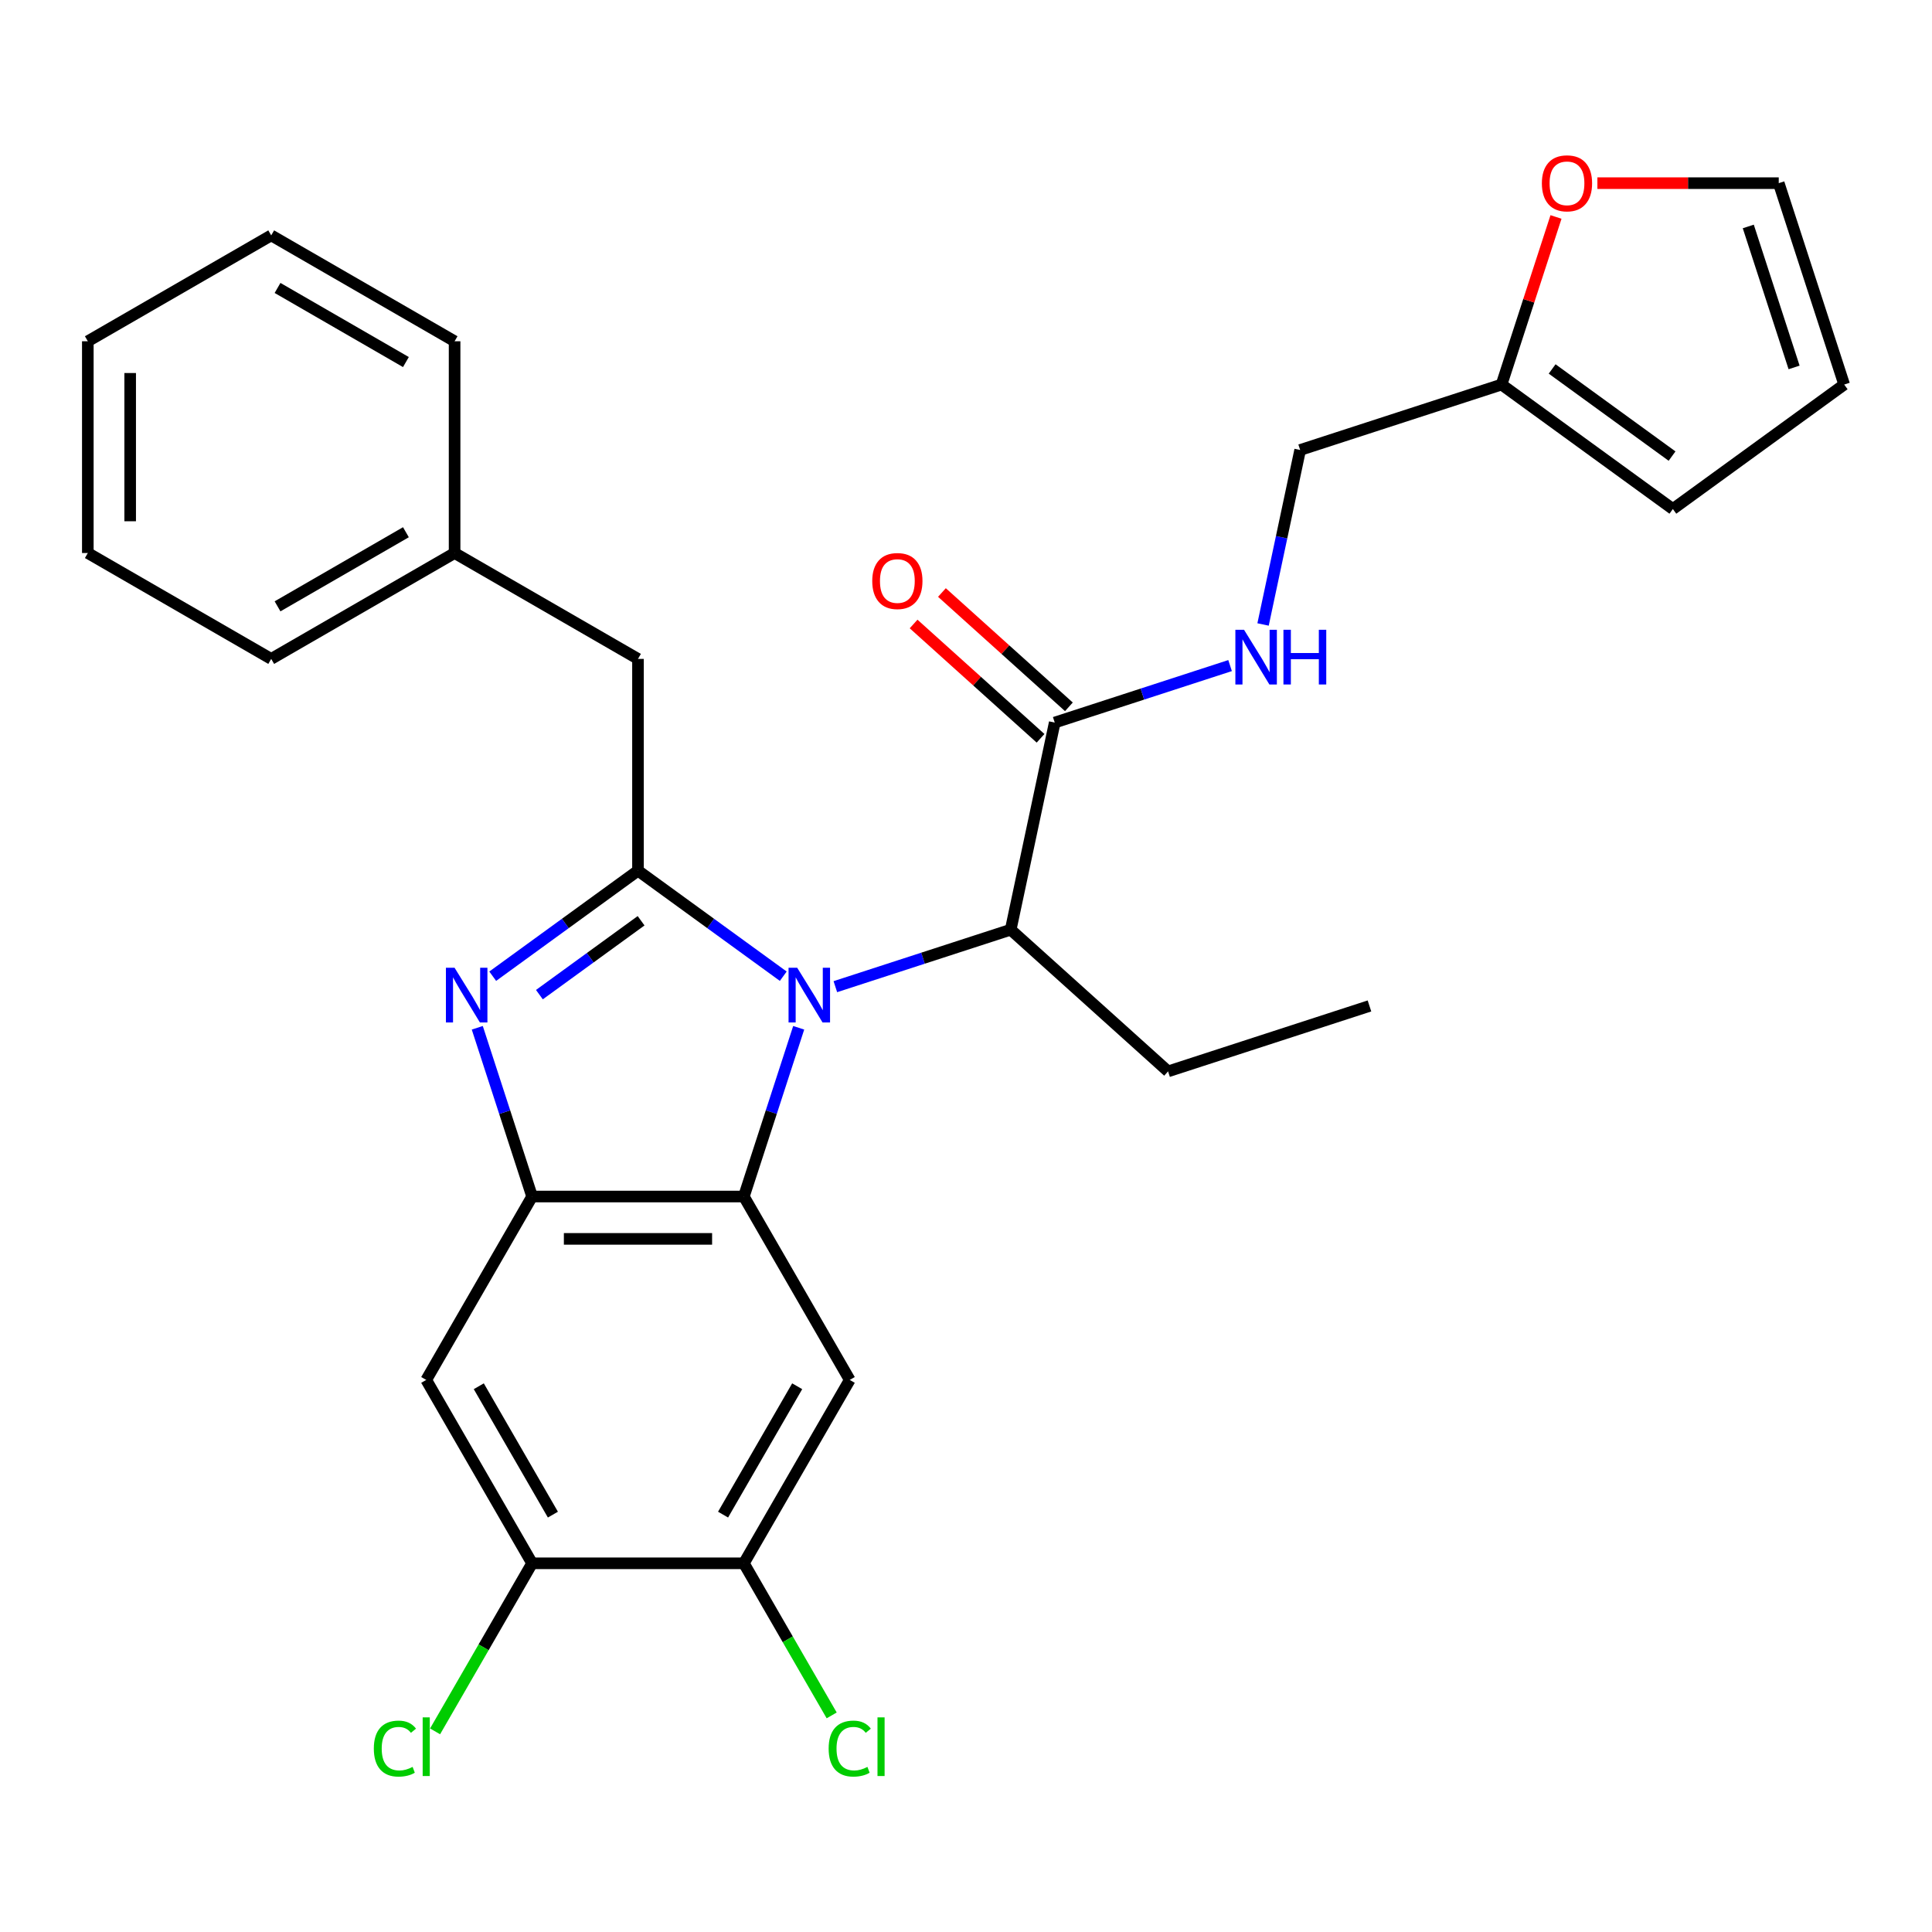 <?xml version='1.0' encoding='iso-8859-1'?>
<svg version='1.1' baseProfile='full'
              xmlns='http://www.w3.org/2000/svg'
                      xmlns:rdkit='http://www.rdkit.org/xml'
                      xmlns:xlink='http://www.w3.org/1999/xlink'
                  xml:space='preserve'
width='1000px' height='1000px' viewBox='0 0 1000 1000'>
<!-- END OF HEADER -->
<rect style='opacity:1.0;fill:#FFFFFF;stroke:none' width='1000' height='1000' x='0' y='0'> </rect>
<path class='bond-0' d='M 472.878,322.974 L 505.734,352.558' style='fill:none;fill-rule:evenodd;stroke:#FF0000;stroke-width:6px;stroke-linecap:butt;stroke-linejoin:miter;stroke-opacity:1' />
<path class='bond-0' d='M 505.734,352.558 L 538.591,382.143' style='fill:none;fill-rule:evenodd;stroke:#000000;stroke-width:6px;stroke-linecap:butt;stroke-linejoin:miter;stroke-opacity:1' />
<path class='bond-0' d='M 487.546,306.683 L 520.403,336.268' style='fill:none;fill-rule:evenodd;stroke:#FF0000;stroke-width:6px;stroke-linecap:butt;stroke-linejoin:miter;stroke-opacity:1' />
<path class='bond-0' d='M 520.403,336.268 L 553.259,365.852' style='fill:none;fill-rule:evenodd;stroke:#000000;stroke-width:6px;stroke-linecap:butt;stroke-linejoin:miter;stroke-opacity:1' />
<path class='bond-1' d='M 545.925,373.997 L 591.306,359.252' style='fill:none;fill-rule:evenodd;stroke:#000000;stroke-width:6px;stroke-linecap:butt;stroke-linejoin:miter;stroke-opacity:1' />
<path class='bond-1' d='M 591.306,359.252 L 636.687,344.507' style='fill:none;fill-rule:evenodd;stroke:#0000FF;stroke-width:6px;stroke-linecap:butt;stroke-linejoin:miter;stroke-opacity:1' />
<path class='bond-2' d='M 545.925,373.997 L 523.137,481.209' style='fill:none;fill-rule:evenodd;stroke:#000000;stroke-width:6px;stroke-linecap:butt;stroke-linejoin:miter;stroke-opacity:1' />
<path class='bond-3' d='M 777.198,199.045 L 791.29,155.674' style='fill:none;fill-rule:evenodd;stroke:#000000;stroke-width:6px;stroke-linecap:butt;stroke-linejoin:miter;stroke-opacity:1' />
<path class='bond-3' d='M 791.29,155.674 L 805.382,112.303' style='fill:none;fill-rule:evenodd;stroke:#FF0000;stroke-width:6px;stroke-linecap:butt;stroke-linejoin:miter;stroke-opacity:1' />
<path class='bond-4' d='M 777.198,199.045 L 865.872,263.47' style='fill:none;fill-rule:evenodd;stroke:#000000;stroke-width:6px;stroke-linecap:butt;stroke-linejoin:miter;stroke-opacity:1' />
<path class='bond-4' d='M 803.384,190.974 L 865.456,236.072' style='fill:none;fill-rule:evenodd;stroke:#000000;stroke-width:6px;stroke-linecap:butt;stroke-linejoin:miter;stroke-opacity:1' />
<path class='bond-5' d='M 777.198,199.045 L 672.956,232.916' style='fill:none;fill-rule:evenodd;stroke:#000000;stroke-width:6px;stroke-linecap:butt;stroke-linejoin:miter;stroke-opacity:1' />
<path class='bond-6' d='M 653.76,323.227 L 663.358,278.071' style='fill:none;fill-rule:evenodd;stroke:#0000FF;stroke-width:6px;stroke-linecap:butt;stroke-linejoin:miter;stroke-opacity:1' />
<path class='bond-6' d='M 663.358,278.071 L 672.956,232.916' style='fill:none;fill-rule:evenodd;stroke:#000000;stroke-width:6px;stroke-linecap:butt;stroke-linejoin:miter;stroke-opacity:1' />
<path class='bond-7' d='M 826.809,94.803 L 873.742,94.803' style='fill:none;fill-rule:evenodd;stroke:#FF0000;stroke-width:6px;stroke-linecap:butt;stroke-linejoin:miter;stroke-opacity:1' />
<path class='bond-7' d='M 873.742,94.803 L 920.675,94.803' style='fill:none;fill-rule:evenodd;stroke:#000000;stroke-width:6px;stroke-linecap:butt;stroke-linejoin:miter;stroke-opacity:1' />
<path class='bond-8' d='M 439.828,714.244 L 385.024,809.166' style='fill:none;fill-rule:evenodd;stroke:#000000;stroke-width:6px;stroke-linecap:butt;stroke-linejoin:miter;stroke-opacity:1' />
<path class='bond-8' d='M 412.623,717.521 L 374.26,783.967' style='fill:none;fill-rule:evenodd;stroke:#000000;stroke-width:6px;stroke-linecap:butt;stroke-linejoin:miter;stroke-opacity:1' />
<path class='bond-9' d='M 439.828,714.244 L 385.024,619.321' style='fill:none;fill-rule:evenodd;stroke:#000000;stroke-width:6px;stroke-linecap:butt;stroke-linejoin:miter;stroke-opacity:1' />
<path class='bond-10' d='M 385.024,809.166 L 407.749,848.527' style='fill:none;fill-rule:evenodd;stroke:#000000;stroke-width:6px;stroke-linecap:butt;stroke-linejoin:miter;stroke-opacity:1' />
<path class='bond-10' d='M 407.749,848.527 L 430.475,887.888' style='fill:none;fill-rule:evenodd;stroke:#00CC00;stroke-width:6px;stroke-linecap:butt;stroke-linejoin:miter;stroke-opacity:1' />
<path class='bond-11' d='M 385.024,809.166 L 275.418,809.166' style='fill:none;fill-rule:evenodd;stroke:#000000;stroke-width:6px;stroke-linecap:butt;stroke-linejoin:miter;stroke-opacity:1' />
<path class='bond-12' d='M 275.418,809.166 L 220.614,714.244' style='fill:none;fill-rule:evenodd;stroke:#000000;stroke-width:6px;stroke-linecap:butt;stroke-linejoin:miter;stroke-opacity:1' />
<path class='bond-12' d='M 286.182,783.967 L 247.819,717.521' style='fill:none;fill-rule:evenodd;stroke:#000000;stroke-width:6px;stroke-linecap:butt;stroke-linejoin:miter;stroke-opacity:1' />
<path class='bond-13' d='M 275.418,809.166 L 250.306,852.66' style='fill:none;fill-rule:evenodd;stroke:#000000;stroke-width:6px;stroke-linecap:butt;stroke-linejoin:miter;stroke-opacity:1' />
<path class='bond-13' d='M 250.306,852.66 L 225.195,896.155' style='fill:none;fill-rule:evenodd;stroke:#00CC00;stroke-width:6px;stroke-linecap:butt;stroke-linejoin:miter;stroke-opacity:1' />
<path class='bond-14' d='M 220.614,714.244 L 275.418,619.321' style='fill:none;fill-rule:evenodd;stroke:#000000;stroke-width:6px;stroke-linecap:butt;stroke-linejoin:miter;stroke-opacity:1' />
<path class='bond-15' d='M 413.403,531.979 L 399.214,575.65' style='fill:none;fill-rule:evenodd;stroke:#0000FF;stroke-width:6px;stroke-linecap:butt;stroke-linejoin:miter;stroke-opacity:1' />
<path class='bond-15' d='M 399.214,575.65 L 385.024,619.321' style='fill:none;fill-rule:evenodd;stroke:#000000;stroke-width:6px;stroke-linecap:butt;stroke-linejoin:miter;stroke-opacity:1' />
<path class='bond-16' d='M 405.415,505.285 L 367.818,477.97' style='fill:none;fill-rule:evenodd;stroke:#0000FF;stroke-width:6px;stroke-linecap:butt;stroke-linejoin:miter;stroke-opacity:1' />
<path class='bond-16' d='M 367.818,477.97 L 330.221,450.654' style='fill:none;fill-rule:evenodd;stroke:#000000;stroke-width:6px;stroke-linecap:butt;stroke-linejoin:miter;stroke-opacity:1' />
<path class='bond-17' d='M 432.375,510.699 L 477.756,495.954' style='fill:none;fill-rule:evenodd;stroke:#0000FF;stroke-width:6px;stroke-linecap:butt;stroke-linejoin:miter;stroke-opacity:1' />
<path class='bond-17' d='M 477.756,495.954 L 523.137,481.209' style='fill:none;fill-rule:evenodd;stroke:#000000;stroke-width:6px;stroke-linecap:butt;stroke-linejoin:miter;stroke-opacity:1' />
<path class='bond-18' d='M 385.024,619.321 L 275.418,619.321' style='fill:none;fill-rule:evenodd;stroke:#000000;stroke-width:6px;stroke-linecap:butt;stroke-linejoin:miter;stroke-opacity:1' />
<path class='bond-18' d='M 368.583,641.243 L 291.859,641.243' style='fill:none;fill-rule:evenodd;stroke:#000000;stroke-width:6px;stroke-linecap:butt;stroke-linejoin:miter;stroke-opacity:1' />
<path class='bond-19' d='M 275.418,619.321 L 261.228,575.65' style='fill:none;fill-rule:evenodd;stroke:#000000;stroke-width:6px;stroke-linecap:butt;stroke-linejoin:miter;stroke-opacity:1' />
<path class='bond-19' d='M 261.228,575.65 L 247.039,531.979' style='fill:none;fill-rule:evenodd;stroke:#0000FF;stroke-width:6px;stroke-linecap:butt;stroke-linejoin:miter;stroke-opacity:1' />
<path class='bond-20' d='M 255.028,505.285 L 292.624,477.97' style='fill:none;fill-rule:evenodd;stroke:#0000FF;stroke-width:6px;stroke-linecap:butt;stroke-linejoin:miter;stroke-opacity:1' />
<path class='bond-20' d='M 292.624,477.97 L 330.221,450.654' style='fill:none;fill-rule:evenodd;stroke:#000000;stroke-width:6px;stroke-linecap:butt;stroke-linejoin:miter;stroke-opacity:1' />
<path class='bond-20' d='M 279.192,514.825 L 305.509,495.704' style='fill:none;fill-rule:evenodd;stroke:#0000FF;stroke-width:6px;stroke-linecap:butt;stroke-linejoin:miter;stroke-opacity:1' />
<path class='bond-20' d='M 305.509,495.704 L 331.827,476.583' style='fill:none;fill-rule:evenodd;stroke:#000000;stroke-width:6px;stroke-linecap:butt;stroke-linejoin:miter;stroke-opacity:1' />
<path class='bond-21' d='M 330.221,450.654 L 330.221,341.047' style='fill:none;fill-rule:evenodd;stroke:#000000;stroke-width:6px;stroke-linecap:butt;stroke-linejoin:miter;stroke-opacity:1' />
<path class='bond-22' d='M 330.221,341.047 L 235.299,286.244' style='fill:none;fill-rule:evenodd;stroke:#000000;stroke-width:6px;stroke-linecap:butt;stroke-linejoin:miter;stroke-opacity:1' />
<path class='bond-23' d='M 523.137,481.209 L 604.59,554.55' style='fill:none;fill-rule:evenodd;stroke:#000000;stroke-width:6px;stroke-linecap:butt;stroke-linejoin:miter;stroke-opacity:1' />
<path class='bond-24' d='M 235.299,286.244 L 140.377,341.047' style='fill:none;fill-rule:evenodd;stroke:#000000;stroke-width:6px;stroke-linecap:butt;stroke-linejoin:miter;stroke-opacity:1' />
<path class='bond-24' d='M 210.1,275.48 L 143.654,313.842' style='fill:none;fill-rule:evenodd;stroke:#000000;stroke-width:6px;stroke-linecap:butt;stroke-linejoin:miter;stroke-opacity:1' />
<path class='bond-25' d='M 235.299,286.244 L 235.299,176.637' style='fill:none;fill-rule:evenodd;stroke:#000000;stroke-width:6px;stroke-linecap:butt;stroke-linejoin:miter;stroke-opacity:1' />
<path class='bond-26' d='M 140.377,341.047 L 45.455,286.244' style='fill:none;fill-rule:evenodd;stroke:#000000;stroke-width:6px;stroke-linecap:butt;stroke-linejoin:miter;stroke-opacity:1' />
<path class='bond-27' d='M 45.455,286.244 L 45.455,176.637' style='fill:none;fill-rule:evenodd;stroke:#000000;stroke-width:6px;stroke-linecap:butt;stroke-linejoin:miter;stroke-opacity:1' />
<path class='bond-27' d='M 67.376,269.803 L 67.376,193.078' style='fill:none;fill-rule:evenodd;stroke:#000000;stroke-width:6px;stroke-linecap:butt;stroke-linejoin:miter;stroke-opacity:1' />
<path class='bond-28' d='M 45.455,176.637 L 140.377,121.834' style='fill:none;fill-rule:evenodd;stroke:#000000;stroke-width:6px;stroke-linecap:butt;stroke-linejoin:miter;stroke-opacity:1' />
<path class='bond-29' d='M 140.377,121.834 L 235.299,176.637' style='fill:none;fill-rule:evenodd;stroke:#000000;stroke-width:6px;stroke-linecap:butt;stroke-linejoin:miter;stroke-opacity:1' />
<path class='bond-29' d='M 143.654,149.039 L 210.1,187.401' style='fill:none;fill-rule:evenodd;stroke:#000000;stroke-width:6px;stroke-linecap:butt;stroke-linejoin:miter;stroke-opacity:1' />
<path class='bond-30' d='M 604.59,554.55 L 708.833,520.68' style='fill:none;fill-rule:evenodd;stroke:#000000;stroke-width:6px;stroke-linecap:butt;stroke-linejoin:miter;stroke-opacity:1' />
<path class='bond-31' d='M 865.872,263.47 L 954.545,199.045' style='fill:none;fill-rule:evenodd;stroke:#000000;stroke-width:6px;stroke-linecap:butt;stroke-linejoin:miter;stroke-opacity:1' />
<path class='bond-32' d='M 920.675,94.803 L 954.545,199.045' style='fill:none;fill-rule:evenodd;stroke:#000000;stroke-width:6px;stroke-linecap:butt;stroke-linejoin:miter;stroke-opacity:1' />
<path class='bond-32' d='M 904.907,117.213 L 928.616,190.183' style='fill:none;fill-rule:evenodd;stroke:#000000;stroke-width:6px;stroke-linecap:butt;stroke-linejoin:miter;stroke-opacity:1' />
<path  class='atom-0' d='M 451.472 300.736
Q 451.472 293.936, 454.832 290.136
Q 458.192 286.336, 464.472 286.336
Q 470.752 286.336, 474.112 290.136
Q 477.472 293.936, 477.472 300.736
Q 477.472 307.616, 474.072 311.536
Q 470.672 315.416, 464.472 315.416
Q 458.232 315.416, 454.832 311.536
Q 451.472 307.656, 451.472 300.736
M 464.472 312.216
Q 468.792 312.216, 471.112 309.336
Q 473.472 306.416, 473.472 300.736
Q 473.472 295.176, 471.112 292.376
Q 468.792 289.536, 464.472 289.536
Q 460.152 289.536, 457.792 292.336
Q 455.472 295.136, 455.472 300.736
Q 455.472 306.456, 457.792 309.336
Q 460.152 312.216, 464.472 312.216
' fill='#FF0000'/>
<path  class='atom-3' d='M 643.907 325.967
L 653.187 340.967
Q 654.107 342.447, 655.587 345.127
Q 657.067 347.807, 657.147 347.967
L 657.147 325.967
L 660.907 325.967
L 660.907 354.287
L 657.027 354.287
L 647.067 337.887
Q 645.907 335.967, 644.667 333.767
Q 643.467 331.567, 643.107 330.887
L 643.107 354.287
L 639.427 354.287
L 639.427 325.967
L 643.907 325.967
' fill='#0000FF'/>
<path  class='atom-3' d='M 664.307 325.967
L 668.147 325.967
L 668.147 338.007
L 682.627 338.007
L 682.627 325.967
L 686.467 325.967
L 686.467 354.287
L 682.627 354.287
L 682.627 341.207
L 668.147 341.207
L 668.147 354.287
L 664.307 354.287
L 664.307 325.967
' fill='#0000FF'/>
<path  class='atom-4' d='M 798.068 94.883
Q 798.068 88.083, 801.428 84.283
Q 804.788 80.483, 811.068 80.483
Q 817.348 80.483, 820.708 84.283
Q 824.068 88.083, 824.068 94.883
Q 824.068 101.763, 820.668 105.683
Q 817.268 109.563, 811.068 109.563
Q 804.828 109.563, 801.428 105.683
Q 798.068 101.803, 798.068 94.883
M 811.068 106.363
Q 815.388 106.363, 817.708 103.483
Q 820.068 100.563, 820.068 94.883
Q 820.068 89.323, 817.708 86.523
Q 815.388 83.683, 811.068 83.683
Q 806.748 83.683, 804.388 86.483
Q 802.068 89.283, 802.068 94.883
Q 802.068 100.603, 804.388 103.483
Q 806.748 106.363, 811.068 106.363
' fill='#FF0000'/>
<path  class='atom-9' d='M 412.635 500.919
L 421.915 515.919
Q 422.835 517.399, 424.315 520.079
Q 425.795 522.759, 425.875 522.919
L 425.875 500.919
L 429.635 500.919
L 429.635 529.239
L 425.755 529.239
L 415.795 512.839
Q 414.635 510.919, 413.395 508.719
Q 412.195 506.519, 411.835 505.839
L 411.835 529.239
L 408.155 529.239
L 408.155 500.919
L 412.635 500.919
' fill='#0000FF'/>
<path  class='atom-12' d='M 235.287 500.919
L 244.567 515.919
Q 245.487 517.399, 246.967 520.079
Q 248.447 522.759, 248.527 522.919
L 248.527 500.919
L 252.287 500.919
L 252.287 529.239
L 248.407 529.239
L 238.447 512.839
Q 237.287 510.919, 236.047 508.719
Q 234.847 506.519, 234.487 505.839
L 234.487 529.239
L 230.807 529.239
L 230.807 500.919
L 235.287 500.919
' fill='#0000FF'/>
<path  class='atom-19' d='M 193.494 905.068
Q 193.494 898.028, 196.774 894.348
Q 200.094 890.628, 206.374 890.628
Q 212.214 890.628, 215.334 894.748
L 212.694 896.908
Q 210.414 893.908, 206.374 893.908
Q 202.094 893.908, 199.814 896.788
Q 197.574 899.628, 197.574 905.068
Q 197.574 910.668, 199.894 913.548
Q 202.254 916.428, 206.814 916.428
Q 209.934 916.428, 213.574 914.548
L 214.694 917.548
Q 213.214 918.508, 210.974 919.068
Q 208.734 919.628, 206.254 919.628
Q 200.094 919.628, 196.774 915.868
Q 193.494 912.108, 193.494 905.068
' fill='#00CC00'/>
<path  class='atom-19' d='M 218.774 888.908
L 222.454 888.908
L 222.454 919.268
L 218.774 919.268
L 218.774 888.908
' fill='#00CC00'/>
<path  class='atom-20' d='M 428.908 905.068
Q 428.908 898.028, 432.188 894.348
Q 435.508 890.628, 441.788 890.628
Q 447.628 890.628, 450.748 894.748
L 448.108 896.908
Q 445.828 893.908, 441.788 893.908
Q 437.508 893.908, 435.228 896.788
Q 432.988 899.628, 432.988 905.068
Q 432.988 910.668, 435.308 913.548
Q 437.668 916.428, 442.228 916.428
Q 445.348 916.428, 448.988 914.548
L 450.108 917.548
Q 448.628 918.508, 446.388 919.068
Q 444.148 919.628, 441.668 919.628
Q 435.508 919.628, 432.188 915.868
Q 428.908 912.108, 428.908 905.068
' fill='#00CC00'/>
<path  class='atom-20' d='M 454.188 888.908
L 457.868 888.908
L 457.868 919.268
L 454.188 919.268
L 454.188 888.908
' fill='#00CC00'/>
</svg>
